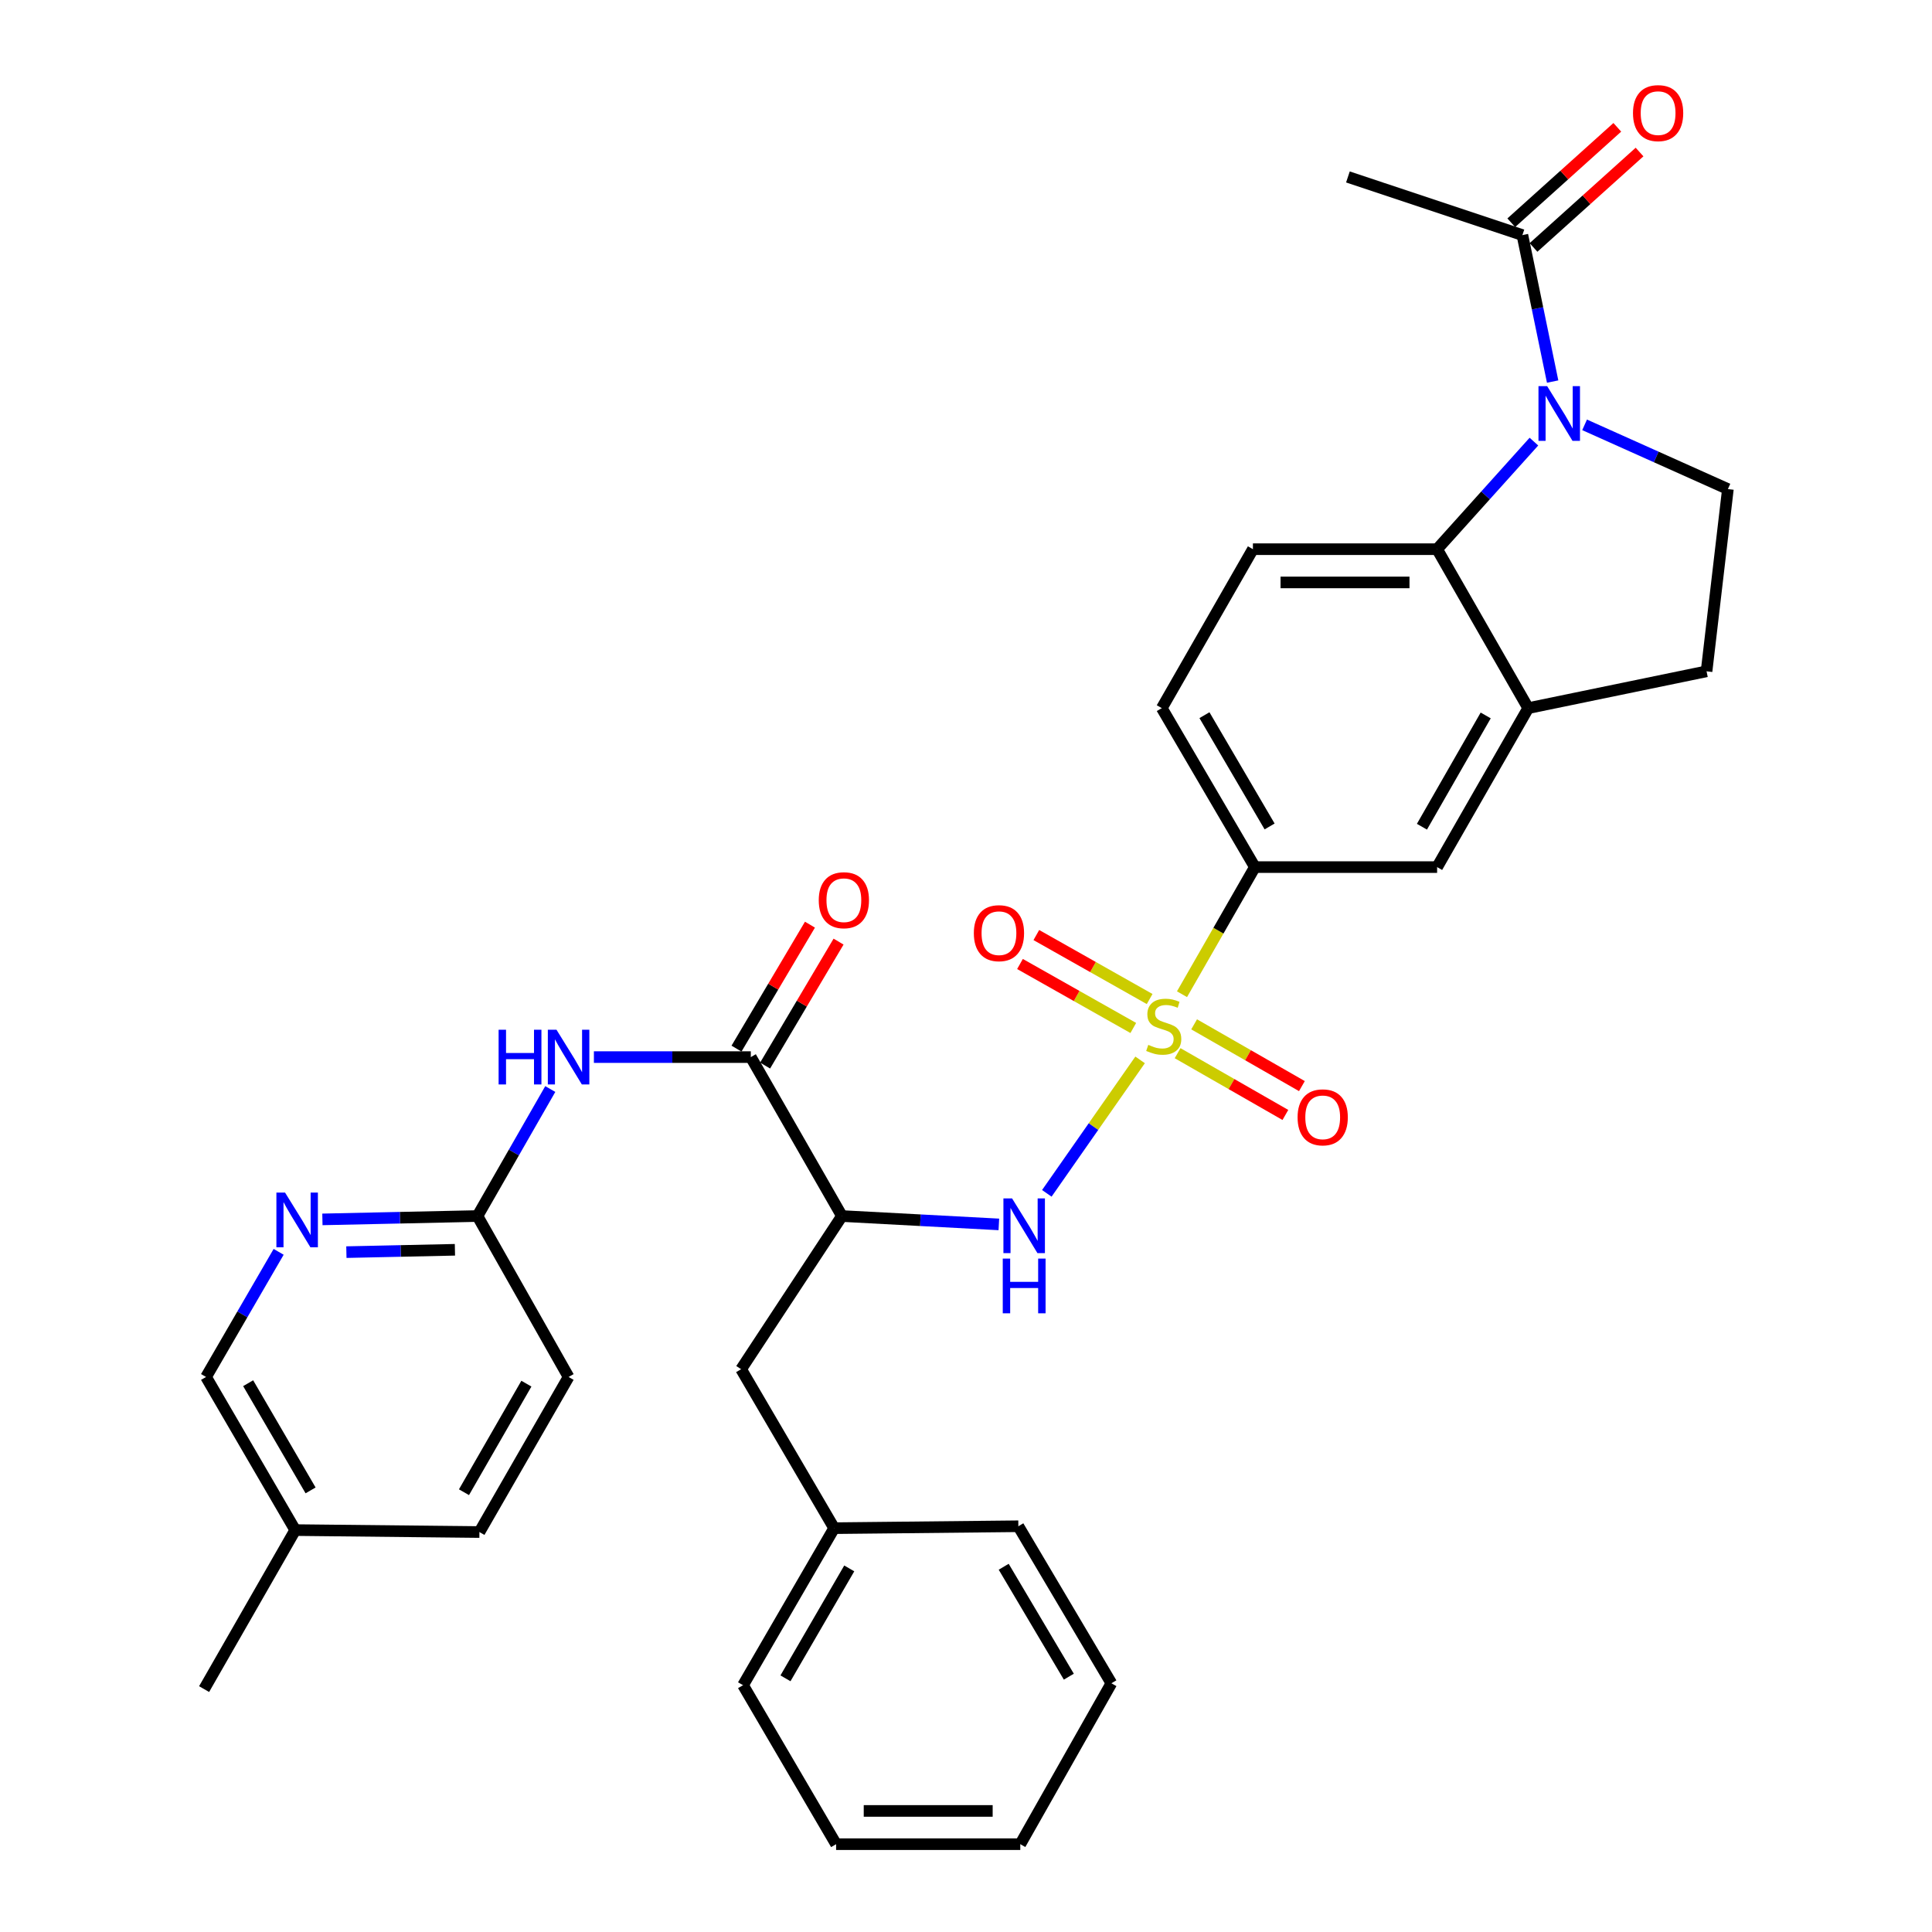 <?xml version='1.0' encoding='iso-8859-1'?>
<svg version='1.1' baseProfile='full'
              xmlns='http://www.w3.org/2000/svg'
                      xmlns:rdkit='http://www.rdkit.org/xml'
                      xmlns:xlink='http://www.w3.org/1999/xlink'
                  xml:space='preserve'
width='1000px' height='1000px' viewBox='0 0 1000 1000'>
<!-- END OF HEADER -->
<rect style='opacity:1.0;fill:#FFFFFF;stroke:none' width='1000' height='1000' x='0' y='0'> </rect>
<path class='bond-1' d='M 590.116,548.598 L 565.975,583.135' style='fill:none;fill-rule:evenodd;stroke:#CCCC00;stroke-width:6px;stroke-linecap:butt;stroke-linejoin:miter;stroke-opacity:1' />
<path class='bond-1' d='M 565.975,583.135 L 541.835,617.672' style='fill:none;fill-rule:evenodd;stroke:#0000FF;stroke-width:6px;stroke-linecap:butt;stroke-linejoin:miter;stroke-opacity:1' />
<path class='bond-5' d='M 611.802,514.607 L 630.662,481.708' style='fill:none;fill-rule:evenodd;stroke:#CCCC00;stroke-width:6px;stroke-linecap:butt;stroke-linejoin:miter;stroke-opacity:1' />
<path class='bond-5' d='M 630.662,481.708 L 649.521,448.808' style='fill:none;fill-rule:evenodd;stroke:#000000;stroke-width:6px;stroke-linecap:butt;stroke-linejoin:miter;stroke-opacity:1' />
<path class='bond-13' d='M 609.521,545.126 L 637.415,561.112' style='fill:none;fill-rule:evenodd;stroke:#CCCC00;stroke-width:6px;stroke-linecap:butt;stroke-linejoin:miter;stroke-opacity:1' />
<path class='bond-13' d='M 637.415,561.112 L 665.309,577.098' style='fill:none;fill-rule:evenodd;stroke:#FF0000;stroke-width:6px;stroke-linecap:butt;stroke-linejoin:miter;stroke-opacity:1' />
<path class='bond-13' d='M 618.078,530.195 L 645.972,546.181' style='fill:none;fill-rule:evenodd;stroke:#CCCC00;stroke-width:6px;stroke-linecap:butt;stroke-linejoin:miter;stroke-opacity:1' />
<path class='bond-13' d='M 645.972,546.181 L 673.866,562.167' style='fill:none;fill-rule:evenodd;stroke:#FF0000;stroke-width:6px;stroke-linecap:butt;stroke-linejoin:miter;stroke-opacity:1' />
<path class='bond-14' d='M 595.051,517.095 L 565.728,500.535' style='fill:none;fill-rule:evenodd;stroke:#CCCC00;stroke-width:6px;stroke-linecap:butt;stroke-linejoin:miter;stroke-opacity:1' />
<path class='bond-14' d='M 565.728,500.535 L 536.406,483.976' style='fill:none;fill-rule:evenodd;stroke:#FF0000;stroke-width:6px;stroke-linecap:butt;stroke-linejoin:miter;stroke-opacity:1' />
<path class='bond-14' d='M 586.588,532.08 L 557.266,515.52' style='fill:none;fill-rule:evenodd;stroke:#CCCC00;stroke-width:6px;stroke-linecap:butt;stroke-linejoin:miter;stroke-opacity:1' />
<path class='bond-14' d='M 557.266,515.52 L 527.943,498.961' style='fill:none;fill-rule:evenodd;stroke:#FF0000;stroke-width:6px;stroke-linecap:butt;stroke-linejoin:miter;stroke-opacity:1' />
<path class='bond-0' d='M 793.952,228.576 L 768.9,256.417' style='fill:none;fill-rule:evenodd;stroke:#0000FF;stroke-width:6px;stroke-linecap:butt;stroke-linejoin:miter;stroke-opacity:1' />
<path class='bond-0' d='M 768.9,256.417 L 743.848,284.258' style='fill:none;fill-rule:evenodd;stroke:#000000;stroke-width:6px;stroke-linecap:butt;stroke-linejoin:miter;stroke-opacity:1' />
<path class='bond-8' d='M 803.644,197.498 L 795.817,159.592' style='fill:none;fill-rule:evenodd;stroke:#0000FF;stroke-width:6px;stroke-linecap:butt;stroke-linejoin:miter;stroke-opacity:1' />
<path class='bond-8' d='M 795.817,159.592 L 787.99,121.686' style='fill:none;fill-rule:evenodd;stroke:#000000;stroke-width:6px;stroke-linecap:butt;stroke-linejoin:miter;stroke-opacity:1' />
<path class='bond-34' d='M 820.186,219.901 L 857.27,236.524' style='fill:none;fill-rule:evenodd;stroke:#0000FF;stroke-width:6px;stroke-linecap:butt;stroke-linejoin:miter;stroke-opacity:1' />
<path class='bond-34' d='M 857.27,236.524 L 894.354,253.147' style='fill:none;fill-rule:evenodd;stroke:#000000;stroke-width:6px;stroke-linecap:butt;stroke-linejoin:miter;stroke-opacity:1' />
<path class='bond-2' d='M 517.005,633.752 L 476.393,631.587' style='fill:none;fill-rule:evenodd;stroke:#0000FF;stroke-width:6px;stroke-linecap:butt;stroke-linejoin:miter;stroke-opacity:1' />
<path class='bond-2' d='M 476.393,631.587 L 435.78,629.421' style='fill:none;fill-rule:evenodd;stroke:#000000;stroke-width:6px;stroke-linecap:butt;stroke-linejoin:miter;stroke-opacity:1' />
<path class='bond-4' d='M 435.78,629.421 L 388.617,547.151' style='fill:none;fill-rule:evenodd;stroke:#000000;stroke-width:6px;stroke-linecap:butt;stroke-linejoin:miter;stroke-opacity:1' />
<path class='bond-16' d='M 435.78,629.421 L 383.597,708.699' style='fill:none;fill-rule:evenodd;stroke:#000000;stroke-width:6px;stroke-linecap:butt;stroke-linejoin:miter;stroke-opacity:1' />
<path class='bond-3' d='M 743.848,284.258 L 648.508,284.258' style='fill:none;fill-rule:evenodd;stroke:#000000;stroke-width:6px;stroke-linecap:butt;stroke-linejoin:miter;stroke-opacity:1' />
<path class='bond-3' d='M 729.547,301.467 L 662.809,301.467' style='fill:none;fill-rule:evenodd;stroke:#000000;stroke-width:6px;stroke-linecap:butt;stroke-linejoin:miter;stroke-opacity:1' />
<path class='bond-33' d='M 743.848,284.258 L 791.002,366.528' style='fill:none;fill-rule:evenodd;stroke:#000000;stroke-width:6px;stroke-linecap:butt;stroke-linejoin:miter;stroke-opacity:1' />
<path class='bond-6' d='M 388.617,547.151 L 348.007,547.151' style='fill:none;fill-rule:evenodd;stroke:#000000;stroke-width:6px;stroke-linecap:butt;stroke-linejoin:miter;stroke-opacity:1' />
<path class='bond-6' d='M 348.007,547.151 L 307.398,547.151' style='fill:none;fill-rule:evenodd;stroke:#0000FF;stroke-width:6px;stroke-linecap:butt;stroke-linejoin:miter;stroke-opacity:1' />
<path class='bond-18' d='M 396.019,551.537 L 415.03,519.455' style='fill:none;fill-rule:evenodd;stroke:#000000;stroke-width:6px;stroke-linecap:butt;stroke-linejoin:miter;stroke-opacity:1' />
<path class='bond-18' d='M 415.03,519.455 L 434.041,487.374' style='fill:none;fill-rule:evenodd;stroke:#FF0000;stroke-width:6px;stroke-linecap:butt;stroke-linejoin:miter;stroke-opacity:1' />
<path class='bond-18' d='M 381.214,542.764 L 400.225,510.682' style='fill:none;fill-rule:evenodd;stroke:#000000;stroke-width:6px;stroke-linecap:butt;stroke-linejoin:miter;stroke-opacity:1' />
<path class='bond-18' d='M 400.225,510.682 L 419.235,478.6' style='fill:none;fill-rule:evenodd;stroke:#FF0000;stroke-width:6px;stroke-linecap:butt;stroke-linejoin:miter;stroke-opacity:1' />
<path class='bond-10' d='M 649.521,448.808 L 743.848,448.808' style='fill:none;fill-rule:evenodd;stroke:#000000;stroke-width:6px;stroke-linecap:butt;stroke-linejoin:miter;stroke-opacity:1' />
<path class='bond-19' d='M 649.521,448.808 L 601.344,366.528' style='fill:none;fill-rule:evenodd;stroke:#000000;stroke-width:6px;stroke-linecap:butt;stroke-linejoin:miter;stroke-opacity:1' />
<path class='bond-19' d='M 657.146,427.771 L 623.422,370.175' style='fill:none;fill-rule:evenodd;stroke:#000000;stroke-width:6px;stroke-linecap:butt;stroke-linejoin:miter;stroke-opacity:1' />
<path class='bond-11' d='M 284.823,563.681 L 265.98,596.551' style='fill:none;fill-rule:evenodd;stroke:#0000FF;stroke-width:6px;stroke-linecap:butt;stroke-linejoin:miter;stroke-opacity:1' />
<path class='bond-11' d='M 265.98,596.551 L 247.136,629.421' style='fill:none;fill-rule:evenodd;stroke:#000000;stroke-width:6px;stroke-linecap:butt;stroke-linejoin:miter;stroke-opacity:1' />
<path class='bond-7' d='M 791.002,366.528 L 743.848,448.808' style='fill:none;fill-rule:evenodd;stroke:#000000;stroke-width:6px;stroke-linecap:butt;stroke-linejoin:miter;stroke-opacity:1' />
<path class='bond-7' d='M 768.997,370.313 L 735.99,427.909' style='fill:none;fill-rule:evenodd;stroke:#000000;stroke-width:6px;stroke-linecap:butt;stroke-linejoin:miter;stroke-opacity:1' />
<path class='bond-17' d='M 791.002,366.528 L 883.311,347.474' style='fill:none;fill-rule:evenodd;stroke:#000000;stroke-width:6px;stroke-linecap:butt;stroke-linejoin:miter;stroke-opacity:1' />
<path class='bond-20' d='M 793.746,128.082 L 821.186,103.387' style='fill:none;fill-rule:evenodd;stroke:#000000;stroke-width:6px;stroke-linecap:butt;stroke-linejoin:miter;stroke-opacity:1' />
<path class='bond-20' d='M 821.186,103.387 L 848.627,78.692' style='fill:none;fill-rule:evenodd;stroke:#FF0000;stroke-width:6px;stroke-linecap:butt;stroke-linejoin:miter;stroke-opacity:1' />
<path class='bond-20' d='M 782.234,115.29 L 809.674,90.595' style='fill:none;fill-rule:evenodd;stroke:#000000;stroke-width:6px;stroke-linecap:butt;stroke-linejoin:miter;stroke-opacity:1' />
<path class='bond-20' d='M 809.674,90.595 L 837.115,65.9' style='fill:none;fill-rule:evenodd;stroke:#FF0000;stroke-width:6px;stroke-linecap:butt;stroke-linejoin:miter;stroke-opacity:1' />
<path class='bond-26' d='M 787.99,121.686 L 697.679,91.589' style='fill:none;fill-rule:evenodd;stroke:#000000;stroke-width:6px;stroke-linecap:butt;stroke-linejoin:miter;stroke-opacity:1' />
<path class='bond-9' d='M 894.354,253.147 L 883.311,347.474' style='fill:none;fill-rule:evenodd;stroke:#000000;stroke-width:6px;stroke-linecap:butt;stroke-linejoin:miter;stroke-opacity:1' />
<path class='bond-12' d='M 247.136,629.421 L 207.007,630.289' style='fill:none;fill-rule:evenodd;stroke:#000000;stroke-width:6px;stroke-linecap:butt;stroke-linejoin:miter;stroke-opacity:1' />
<path class='bond-12' d='M 207.007,630.289 L 166.878,631.156' style='fill:none;fill-rule:evenodd;stroke:#0000FF;stroke-width:6px;stroke-linecap:butt;stroke-linejoin:miter;stroke-opacity:1' />
<path class='bond-12' d='M 235.469,646.887 L 207.379,647.494' style='fill:none;fill-rule:evenodd;stroke:#000000;stroke-width:6px;stroke-linecap:butt;stroke-linejoin:miter;stroke-opacity:1' />
<path class='bond-12' d='M 207.379,647.494 L 179.288,648.101' style='fill:none;fill-rule:evenodd;stroke:#0000FF;stroke-width:6px;stroke-linecap:butt;stroke-linejoin:miter;stroke-opacity:1' />
<path class='bond-22' d='M 247.136,629.421 L 294.3,712.715' style='fill:none;fill-rule:evenodd;stroke:#000000;stroke-width:6px;stroke-linecap:butt;stroke-linejoin:miter;stroke-opacity:1' />
<path class='bond-21' d='M 144.226,647.948 L 125.438,680.331' style='fill:none;fill-rule:evenodd;stroke:#0000FF;stroke-width:6px;stroke-linecap:butt;stroke-linejoin:miter;stroke-opacity:1' />
<path class='bond-21' d='M 125.438,680.331 L 106.65,712.715' style='fill:none;fill-rule:evenodd;stroke:#000000;stroke-width:6px;stroke-linecap:butt;stroke-linejoin:miter;stroke-opacity:1' />
<path class='bond-15' d='M 648.508,284.258 L 601.344,366.528' style='fill:none;fill-rule:evenodd;stroke:#000000;stroke-width:6px;stroke-linecap:butt;stroke-linejoin:miter;stroke-opacity:1' />
<path class='bond-23' d='M 383.597,708.699 L 431.755,790.979' style='fill:none;fill-rule:evenodd;stroke:#000000;stroke-width:6px;stroke-linecap:butt;stroke-linejoin:miter;stroke-opacity:1' />
<path class='bond-36' d='M 106.65,712.715 L 152.81,791.974' style='fill:none;fill-rule:evenodd;stroke:#000000;stroke-width:6px;stroke-linecap:butt;stroke-linejoin:miter;stroke-opacity:1' />
<path class='bond-36' d='M 128.445,715.943 L 160.757,771.424' style='fill:none;fill-rule:evenodd;stroke:#000000;stroke-width:6px;stroke-linecap:butt;stroke-linejoin:miter;stroke-opacity:1' />
<path class='bond-25' d='M 294.3,712.715 L 248.15,792.987' style='fill:none;fill-rule:evenodd;stroke:#000000;stroke-width:6px;stroke-linecap:butt;stroke-linejoin:miter;stroke-opacity:1' />
<path class='bond-25' d='M 272.458,716.178 L 240.153,772.369' style='fill:none;fill-rule:evenodd;stroke:#000000;stroke-width:6px;stroke-linecap:butt;stroke-linejoin:miter;stroke-opacity:1' />
<path class='bond-28' d='M 431.755,790.979 L 384.601,872.256' style='fill:none;fill-rule:evenodd;stroke:#000000;stroke-width:6px;stroke-linecap:butt;stroke-linejoin:miter;stroke-opacity:1' />
<path class='bond-28' d='M 439.568,811.807 L 406.56,868.7' style='fill:none;fill-rule:evenodd;stroke:#000000;stroke-width:6px;stroke-linecap:butt;stroke-linejoin:miter;stroke-opacity:1' />
<path class='bond-29' d='M 431.755,790.979 L 527.095,789.985' style='fill:none;fill-rule:evenodd;stroke:#000000;stroke-width:6px;stroke-linecap:butt;stroke-linejoin:miter;stroke-opacity:1' />
<path class='bond-24' d='M 152.81,791.974 L 248.15,792.987' style='fill:none;fill-rule:evenodd;stroke:#000000;stroke-width:6px;stroke-linecap:butt;stroke-linejoin:miter;stroke-opacity:1' />
<path class='bond-27' d='M 152.81,791.974 L 105.646,874.273' style='fill:none;fill-rule:evenodd;stroke:#000000;stroke-width:6px;stroke-linecap:butt;stroke-linejoin:miter;stroke-opacity:1' />
<path class='bond-30' d='M 384.601,872.256 L 432.769,954.545' style='fill:none;fill-rule:evenodd;stroke:#000000;stroke-width:6px;stroke-linecap:butt;stroke-linejoin:miter;stroke-opacity:1' />
<path class='bond-31' d='M 527.095,789.985 L 575.253,871.261' style='fill:none;fill-rule:evenodd;stroke:#000000;stroke-width:6px;stroke-linecap:butt;stroke-linejoin:miter;stroke-opacity:1' />
<path class='bond-31' d='M 519.513,810.949 L 553.224,867.843' style='fill:none;fill-rule:evenodd;stroke:#000000;stroke-width:6px;stroke-linecap:butt;stroke-linejoin:miter;stroke-opacity:1' />
<path class='bond-35' d='M 432.769,954.545 L 528.099,954.545' style='fill:none;fill-rule:evenodd;stroke:#000000;stroke-width:6px;stroke-linecap:butt;stroke-linejoin:miter;stroke-opacity:1' />
<path class='bond-35' d='M 447.068,937.336 L 513.8,937.336' style='fill:none;fill-rule:evenodd;stroke:#000000;stroke-width:6px;stroke-linecap:butt;stroke-linejoin:miter;stroke-opacity:1' />
<path class='bond-32' d='M 575.253,871.261 L 528.099,954.545' style='fill:none;fill-rule:evenodd;stroke:#000000;stroke-width:6px;stroke-linecap:butt;stroke-linejoin:miter;stroke-opacity:1' />
<path  class='atom-0' d='M 594.348 540.818
Q 594.668 540.938, 595.988 541.498
Q 597.308 542.058, 598.748 542.418
Q 600.228 542.738, 601.668 542.738
Q 604.348 542.738, 605.908 541.458
Q 607.468 540.138, 607.468 537.858
Q 607.468 536.298, 606.668 535.338
Q 605.908 534.378, 604.708 533.858
Q 603.508 533.338, 601.508 532.738
Q 598.988 531.978, 597.468 531.258
Q 595.988 530.538, 594.908 529.018
Q 593.868 527.498, 593.868 524.938
Q 593.868 521.378, 596.268 519.178
Q 598.708 516.978, 603.508 516.978
Q 606.788 516.978, 610.508 518.538
L 609.588 521.618
Q 606.188 520.218, 603.628 520.218
Q 600.868 520.218, 599.348 521.378
Q 597.828 522.498, 597.868 524.458
Q 597.868 525.978, 598.628 526.898
Q 599.428 527.818, 600.548 528.338
Q 601.708 528.858, 603.628 529.458
Q 606.188 530.258, 607.708 531.058
Q 609.228 531.858, 610.308 533.498
Q 611.428 535.098, 611.428 537.858
Q 611.428 541.778, 608.788 543.898
Q 606.188 545.978, 601.828 545.978
Q 599.308 545.978, 597.388 545.418
Q 595.508 544.898, 593.268 543.978
L 594.348 540.818
' fill='#CCCC00'/>
<path  class='atom-1' d='M 800.794 199.855
L 810.074 214.855
Q 810.994 216.335, 812.474 219.015
Q 813.954 221.695, 814.034 221.855
L 814.034 199.855
L 817.794 199.855
L 817.794 228.175
L 813.914 228.175
L 803.954 211.775
Q 802.794 209.855, 801.554 207.655
Q 800.354 205.455, 799.994 204.775
L 799.994 228.175
L 796.314 228.175
L 796.314 199.855
L 800.794 199.855
' fill='#0000FF'/>
<path  class='atom-2' d='M 523.847 620.29
L 533.127 635.29
Q 534.047 636.77, 535.527 639.45
Q 537.007 642.13, 537.087 642.29
L 537.087 620.29
L 540.847 620.29
L 540.847 648.61
L 536.967 648.61
L 527.007 632.21
Q 525.847 630.29, 524.607 628.09
Q 523.407 625.89, 523.047 625.21
L 523.047 648.61
L 519.367 648.61
L 519.367 620.29
L 523.847 620.29
' fill='#0000FF'/>
<path  class='atom-2' d='M 519.027 651.442
L 522.867 651.442
L 522.867 663.482
L 537.347 663.482
L 537.347 651.442
L 541.187 651.442
L 541.187 679.762
L 537.347 679.762
L 537.347 666.682
L 522.867 666.682
L 522.867 679.762
L 519.027 679.762
L 519.027 651.442
' fill='#0000FF'/>
<path  class='atom-7' d='M 258.08 532.991
L 261.92 532.991
L 261.92 545.031
L 276.4 545.031
L 276.4 532.991
L 280.24 532.991
L 280.24 561.311
L 276.4 561.311
L 276.4 548.231
L 261.92 548.231
L 261.92 561.311
L 258.08 561.311
L 258.08 532.991
' fill='#0000FF'/>
<path  class='atom-7' d='M 288.04 532.991
L 297.32 547.991
Q 298.24 549.471, 299.72 552.151
Q 301.2 554.831, 301.28 554.991
L 301.28 532.991
L 305.04 532.991
L 305.04 561.311
L 301.16 561.311
L 291.2 544.911
Q 290.04 542.991, 288.8 540.791
Q 287.6 538.591, 287.24 537.911
L 287.24 561.311
L 283.56 561.311
L 283.56 532.991
L 288.04 532.991
' fill='#0000FF'/>
<path  class='atom-13' d='M 147.544 617.279
L 156.824 632.279
Q 157.744 633.759, 159.224 636.439
Q 160.704 639.119, 160.784 639.279
L 160.784 617.279
L 164.544 617.279
L 164.544 645.599
L 160.664 645.599
L 150.704 629.199
Q 149.544 627.279, 148.304 625.079
Q 147.104 622.879, 146.744 622.199
L 146.744 645.599
L 143.064 645.599
L 143.064 617.279
L 147.544 617.279
' fill='#0000FF'/>
<path  class='atom-14' d='M 671.628 578.332
Q 671.628 571.532, 674.988 567.732
Q 678.348 563.932, 684.628 563.932
Q 690.908 563.932, 694.268 567.732
Q 697.628 571.532, 697.628 578.332
Q 697.628 585.212, 694.228 589.132
Q 690.828 593.012, 684.628 593.012
Q 678.388 593.012, 674.988 589.132
Q 671.628 585.252, 671.628 578.332
M 684.628 589.812
Q 688.948 589.812, 691.268 586.932
Q 693.628 584.012, 693.628 578.332
Q 693.628 572.772, 691.268 569.972
Q 688.948 567.132, 684.628 567.132
Q 680.308 567.132, 677.948 569.932
Q 675.628 572.732, 675.628 578.332
Q 675.628 584.052, 677.948 586.932
Q 680.308 589.812, 684.628 589.812
' fill='#FF0000'/>
<path  class='atom-15' d='M 504.056 483.011
Q 504.056 476.211, 507.416 472.411
Q 510.776 468.611, 517.056 468.611
Q 523.336 468.611, 526.696 472.411
Q 530.056 476.211, 530.056 483.011
Q 530.056 489.891, 526.656 493.811
Q 523.256 497.691, 517.056 497.691
Q 510.816 497.691, 507.416 493.811
Q 504.056 489.931, 504.056 483.011
M 517.056 494.491
Q 521.376 494.491, 523.696 491.611
Q 526.056 488.691, 526.056 483.011
Q 526.056 477.451, 523.696 474.651
Q 521.376 471.811, 517.056 471.811
Q 512.736 471.811, 510.376 474.611
Q 508.056 477.411, 508.056 483.011
Q 508.056 488.731, 510.376 491.611
Q 512.736 494.491, 517.056 494.491
' fill='#FF0000'/>
<path  class='atom-19' d='M 423.784 465.945
Q 423.784 459.145, 427.144 455.345
Q 430.504 451.545, 436.784 451.545
Q 443.064 451.545, 446.424 455.345
Q 449.784 459.145, 449.784 465.945
Q 449.784 472.825, 446.384 476.745
Q 442.984 480.625, 436.784 480.625
Q 430.544 480.625, 427.144 476.745
Q 423.784 472.865, 423.784 465.945
M 436.784 477.425
Q 441.104 477.425, 443.424 474.545
Q 445.784 471.625, 445.784 465.945
Q 445.784 460.385, 443.424 457.585
Q 441.104 454.745, 436.784 454.745
Q 432.464 454.745, 430.104 457.545
Q 427.784 460.345, 427.784 465.945
Q 427.784 471.665, 430.104 474.545
Q 432.464 477.425, 436.784 477.425
' fill='#FF0000'/>
<path  class='atom-21' d='M 845.233 58.55
Q 845.233 51.75, 848.593 47.95
Q 851.953 44.15, 858.233 44.15
Q 864.513 44.15, 867.873 47.95
Q 871.233 51.75, 871.233 58.55
Q 871.233 65.43, 867.833 69.35
Q 864.433 73.23, 858.233 73.23
Q 851.993 73.23, 848.593 69.35
Q 845.233 65.47, 845.233 58.55
M 858.233 70.03
Q 862.553 70.03, 864.873 67.15
Q 867.233 64.23, 867.233 58.55
Q 867.233 52.99, 864.873 50.19
Q 862.553 47.35, 858.233 47.35
Q 853.913 47.35, 851.553 50.15
Q 849.233 52.95, 849.233 58.55
Q 849.233 64.27, 851.553 67.15
Q 853.913 70.03, 858.233 70.03
' fill='#FF0000'/>
</svg>
